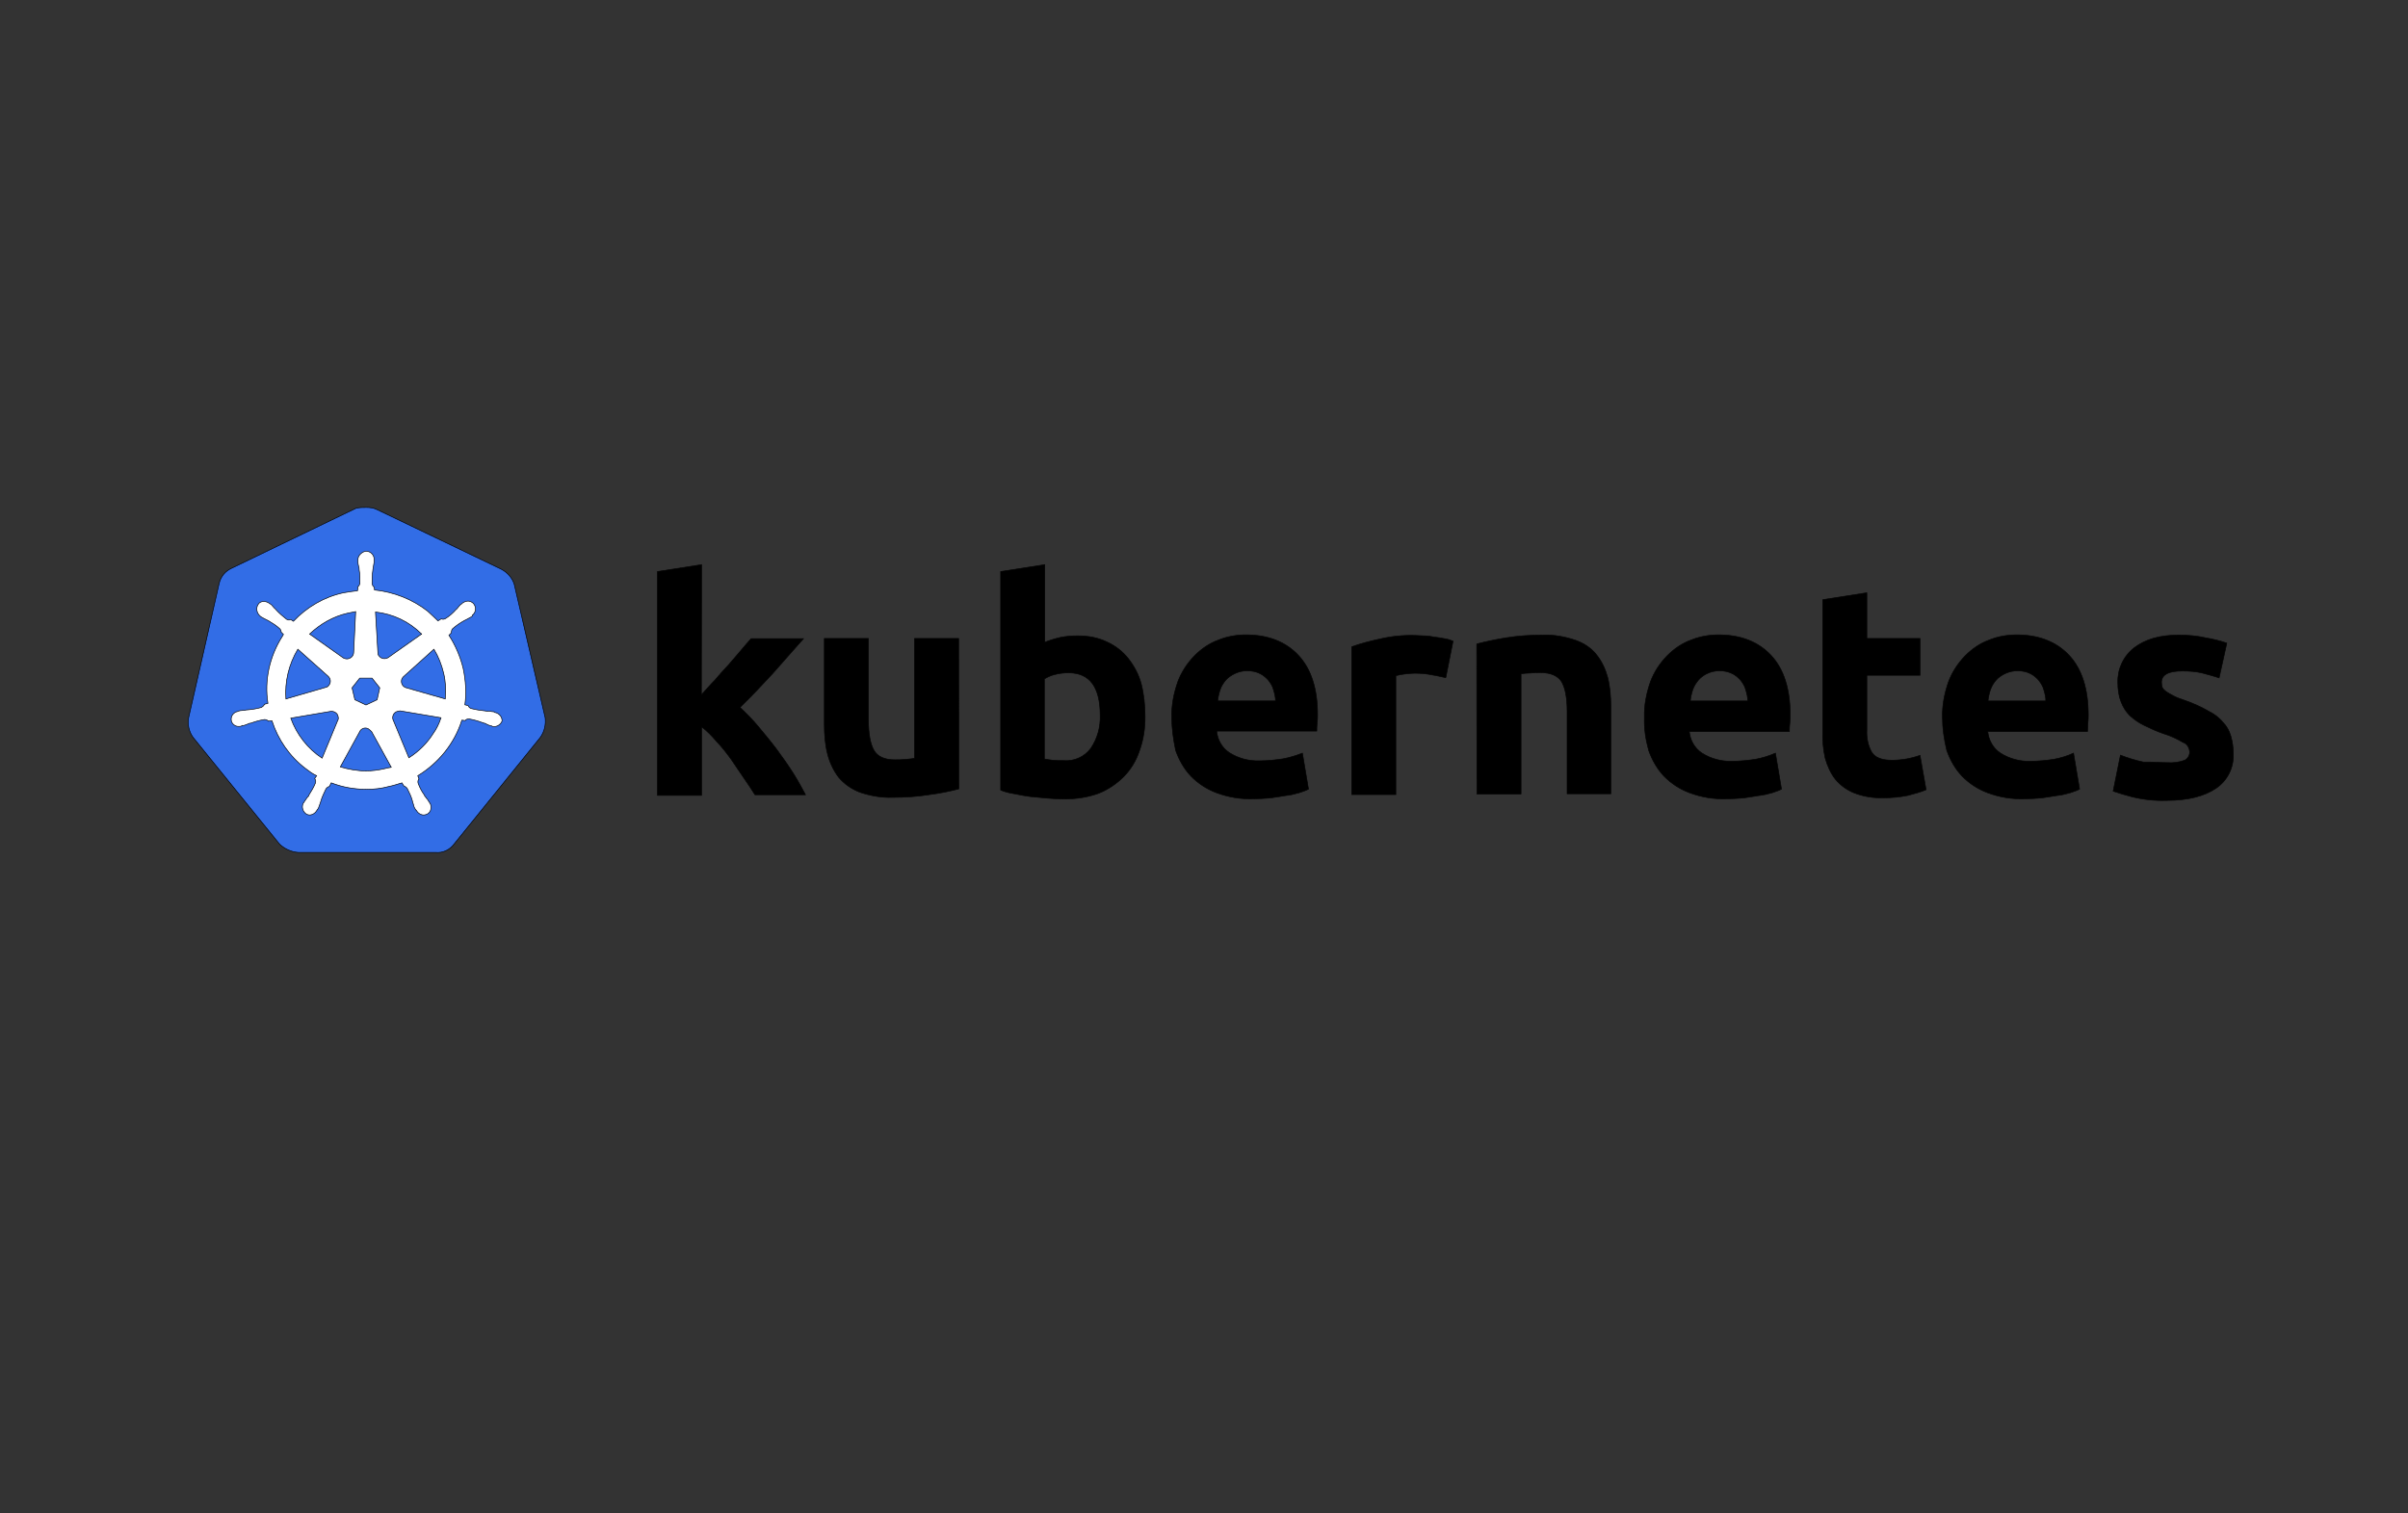 <svg width="3938" height="2475" xmlns="http://www.w3.org/2000/svg">
 <rect width="100%" height="100%" fill="#333333" stroke="none"/>
 <defs>
  <clipPath id="clip0">
   <rect id="svg_1" height="2475" width="3938" y="0" x="231"/>
  </clipPath>
  <clipPath id="clip1">
   <rect id="svg_2" height="1345" width="3580" y="565" x="179"/>
  </clipPath>
  <clipPath id="clip2">
   <rect id="svg_3" height="1345" width="3580" y="565" x="179"/>
  </clipPath>
  <clipPath id="clip3">
   <rect id="svg_4" height="1345" width="3580" y="565" x="179"/>
  </clipPath>
 </defs>
 <g>
  <title>Layer 1</title>
  <g stroke="null">
   <path stroke="null" fill="#326DE6" d="m840.969,955.629c-3.307,-10.584 -11.245,-19.514 -21.498,-24.806l-203.407,-97.569c-5.292,-2.646 -11.245,-3.307 -16.868,-3.307c-5.292,0 -11.245,0 -16.868,1.323l-203.738,98.231c-9.922,4.63 -17.529,13.23 -20.175,24.806l-49.942,219.613c-1.984,11.245 0.661,22.821 7.276,32.082l141.227,174.301c7.938,7.938 19.514,13.23 30.759,13.891l224.244,0c11.907,1.323 23.483,-3.969 30.759,-13.891l140.896,-174.301c6.615,-9.261 9.261,-20.837 7.938,-32.082l-50.604,-218.29l0,0z" class="st0" id="svg_49"/>
   <path stroke="null" fill="#FFFFFF" d="m809.549,1165.32l0,0c-0.661,0 -1.323,0 -1.323,-0.661c0,-0.661 -1.323,-0.661 -2.646,-0.661c-2.646,-0.661 -5.292,-0.661 -7.938,-0.661c-1.323,0 -2.646,0 -3.969,-0.661l-0.661,0c-7.276,-0.661 -15.214,-1.984 -22.821,-3.969c-1.984,-0.661 -3.969,-2.646 -4.63,-4.63c0.661,0 0,0 0,0l0,0l-5.292,-1.323c2.646,-19.514 1.323,-39.358 -2.646,-58.872c-4.63,-19.514 -12.568,-38.035 -23.483,-54.903l3.969,-3.969l0,0l0,-0.661c0,-1.984 0.661,-4.63 1.984,-5.953c5.953,-5.292 11.907,-9.261 18.852,-13.23l0,0c1.323,-0.661 2.646,-1.323 3.969,-1.984c2.646,-1.323 4.63,-2.646 7.276,-3.969c0.661,-0.661 1.323,-0.661 1.984,-1.323c0.661,-0.661 0,-0.661 0,-1.323l0,0c5.953,-4.63 7.276,-12.568 2.646,-18.852c-1.984,-2.646 -5.953,-4.63 -9.261,-4.63s-6.615,1.323 -9.261,3.307l0,0l-0.661,0.661c-0.661,0.661 -1.323,1.323 -1.984,1.323c-1.984,1.984 -3.969,3.969 -5.292,5.953c-0.661,1.323 -1.984,1.984 -2.646,2.646l0,0c-4.63,5.292 -10.584,10.584 -16.868,14.553c-1.323,0.661 -2.646,1.323 -3.969,1.323c-0.661,0 -1.984,0 -2.646,-0.661l-0.661,0l-5.292,3.307c-5.292,-5.292 -11.245,-10.584 -16.868,-15.876c-24.806,-19.514 -55.565,-31.421 -86.985,-34.728l-0.661,-5.292l0,0l0,0.661c-1.984,-1.323 -2.646,-3.307 -3.307,-5.292c0,-7.276 0,-14.553 1.323,-22.821l0,-0.661c0,-1.323 0.661,-2.646 0.661,-3.969c0.661,-2.646 0.661,-5.292 1.323,-7.938l0,-3.969l0,0c0.661,-6.615 -4.63,-13.23 -11.245,-13.891c-3.969,-0.661 -7.938,1.323 -11.245,4.63c-2.646,2.646 -3.969,5.953 -3.969,9.261l0,0l0,3.307c0,2.646 0.661,5.292 1.323,7.938c0.661,1.323 0.661,2.646 0.661,3.969l0,0.661c1.323,7.276 1.323,14.553 1.323,22.821c-0.661,1.984 -1.323,3.969 -3.307,5.292l0,1.323l0,0l-0.661,5.292c-7.276,0.661 -14.553,1.984 -22.821,3.307c-31.421,6.615 -60.195,23.483 -82.024,46.635l-3.969,-2.646l-0.661,0c-0.661,0 -1.323,0.661 -2.646,0.661c-1.323,0 -2.646,-0.661 -3.969,-1.323c-5.953,-4.63 -11.907,-9.922 -16.868,-15.214l0,0c-0.661,-1.323 -1.984,-1.984 -2.646,-2.646c-1.984,-1.984 -3.307,-3.969 -5.292,-5.953c-0.661,-0.661 -1.323,-0.661 -1.984,-1.323c-0.992,-0.661 -0.992,-0.661 -0.992,-0.661l0,0c-2.646,-1.984 -5.953,-3.307 -9.261,-3.307c-3.969,0 -7.276,1.323 -9.261,4.63c-3.969,5.953 -2.646,13.891 2.646,18.852l0,0c0.661,0 0.661,0.661 0.661,0.661s1.323,1.323 1.984,1.323c1.984,1.323 4.63,2.646 7.276,3.969c1.323,0.661 2.646,1.323 3.969,1.984l0,0c6.615,3.969 13.23,7.938 18.852,13.23c1.323,1.323 2.646,3.969 1.984,5.953l0,-0.661l0,0l3.969,3.969c-0.661,1.323 -1.323,1.984 -1.984,3.307c-20.837,32.744 -29.436,71.44 -23.483,109.476l-5.292,1.323l0,0c0,0.661 -0.661,0.661 -0.661,0.661c-0.661,1.984 -2.646,3.307 -4.63,4.63c-7.276,1.984 -14.553,3.307 -22.821,3.969l0,0c-1.323,0 -2.646,0 -3.969,0.661c-2.646,0 -5.292,0.661 -7.938,0.661c-0.661,0 -1.323,0.661 -2.646,0.661c-0.661,0 -0.661,0 -1.323,0.661l0,0c-7.276,1.323 -11.907,7.938 -10.584,15.214l0,0c1.323,5.953 7.276,9.922 13.23,9.261c1.323,0 1.984,0 3.307,-0.661l0,0c0.661,0 0.661,0 0.661,-0.661s1.984,0 2.646,0c2.646,-0.661 5.292,-1.984 7.276,-2.646c1.323,-0.661 2.646,-1.323 3.969,-1.323l0.661,0c7.276,-2.646 13.891,-4.63 22.16,-5.953l0.661,0c1.984,0 3.969,0.661 5.292,1.984c0.661,0 0.661,0.661 0.661,0.661l0,0l5.953,-0.661c9.922,30.759 28.775,58.211 54.903,78.055c5.953,4.63 11.245,8.599 18.191,11.907l-3.307,4.63l0,0c0,0.661 0.661,0.661 0.661,0.661c1.323,1.984 1.323,4.63 0.661,6.615c-2.646,6.615 -6.615,13.23 -10.584,19.514l0,0.661c-0.661,1.323 -1.323,1.984 -2.646,3.307c-1.323,1.323 -2.646,3.969 -4.63,6.615c-0.661,0.661 -0.661,1.323 -1.323,1.984c0,0 0,0.661 -0.661,0.661l0,0c-3.307,6.615 -0.661,14.553 5.292,18.191c1.323,0.661 3.307,1.323 4.63,1.323c5.292,0 9.922,-3.307 12.568,-7.938l0,0c0,0 0,-0.661 0.661,-0.661c0,-0.661 0.661,-1.323 1.323,-1.984c0.661,-2.646 1.984,-4.63 2.646,-7.276l1.323,-3.969l0,0c1.984,-7.276 5.292,-13.891 8.599,-20.837c1.323,-1.984 3.307,-3.307 5.292,-3.969c0.661,0 0.661,0 0.661,-0.661l0,0l2.646,-5.292c18.852,7.276 38.035,10.584 58.211,10.584c11.907,0 24.144,-1.323 36.051,-4.63c7.276,-1.323 14.553,-3.969 21.498,-5.953l2.646,4.63l0,0c0.661,0 0.661,0 0.661,0.661c1.984,0.661 3.969,1.984 5.292,3.969c3.307,6.615 6.615,13.23 8.599,20.837l0,0.661l1.323,3.969c0.661,2.646 1.323,5.292 2.646,7.276c0.661,0.661 0.661,1.323 1.323,1.984c0,0 0,0.661 0.661,0.661l0,0c2.646,4.63 7.276,7.938 12.568,7.938c1.984,0 3.307,-0.661 5.292,-1.323c2.646,-1.323 5.292,-3.969 5.953,-7.276c0.661,-3.307 0.661,-6.615 -0.661,-9.922l0,0c0,-0.661 -0.661,-0.661 -0.661,-0.661c0,-0.661 -0.661,-1.323 -1.323,-1.984c-1.323,-2.646 -2.646,-4.63 -4.63,-6.615c-0.661,-1.323 -1.323,-1.984 -2.646,-3.307l0,-0.992c-4.63,-5.953 -7.938,-12.568 -10.584,-19.514c-0.661,-1.984 -0.661,-4.63 0.661,-6.615c0,-0.661 0.661,-0.661 0.661,-0.661l0,0l-1.984,-5.292c34.066,-20.837 60.195,-52.919 72.102,-90.954l5.292,0.661l0,0c0.661,0 0.661,-0.661 0.661,-0.661c1.323,-1.323 3.307,-1.984 5.292,-1.984l0.661,0c7.276,1.323 14.553,3.307 21.498,5.953l0.661,0c1.323,0.661 2.646,1.323 3.969,1.323c2.646,1.323 4.63,2.646 7.276,3.307c0.661,0 1.323,0.661 2.646,0.661c0.661,0 0.661,0 1.323,0.661l0,0c1.323,0.661 1.984,0.661 3.307,0.661c5.953,0 11.245,-3.969 13.23,-9.261c0,-7.276 -5.292,-12.568 -11.576,-13.891l0,0zm-192.823,-20.837l-18.191,8.599l-18.191,-8.599l-4.63,-19.514l12.568,-15.876l20.175,0l12.568,15.876l-4.3,19.514zm108.814,-43.327c3.307,13.891 3.969,28.113 2.646,42.004l-63.503,-18.191l0,0c-5.953,-1.323 -9.261,-7.276 -7.938,-13.23c0.661,-1.984 1.323,-3.307 2.646,-4.63l50.273,-45.312c7.276,11.907 12.568,25.467 15.876,39.358zm-36.051,-64.164l-54.903,38.697c-4.63,2.646 -11.245,1.984 -14.553,-2.646c-1.323,-1.323 -1.984,-2.646 -1.984,-4.63l-3.969,-67.472c29.105,3.307 55.234,15.876 75.409,36.051c0,0 0,0 0,0zm-121.052,-34.066l13.23,-2.646l-3.307,66.81l0,0c0,5.953 -5.292,10.584 -11.245,10.584c-1.984,0 -3.307,-0.661 -5.292,-1.323l-55.565,-39.358c17.529,-16.537 38.697,-28.775 62.18,-34.066zm-81.363,58.872l49.281,43.989l0,0c4.63,3.969 5.292,10.584 1.323,15.214c-1.323,1.984 -2.646,2.646 -5.292,3.307l-64.826,18.852c-1.984,-28.113 4.63,-56.557 19.514,-81.363zm-11.576,112.783l66.149,-11.245c5.292,0 10.584,3.307 11.245,8.599c0.661,1.984 0.661,4.63 -0.661,6.615l0,0l-25.467,61.518c-23.152,-15.214 -41.674,-38.697 -51.265,-65.487zm151.811,83.016c-9.261,1.984 -18.852,3.307 -28.775,3.307c-13.891,0 -28.775,-2.646 -42.004,-6.615l32.744,-59.534c3.307,-3.969 8.599,-5.292 13.23,-2.646c1.984,1.323 3.307,2.646 5.292,4.63l0,0l32.082,58.211c-3.969,0.661 -7.938,1.323 -12.568,2.646zm81.363,-58.211c-9.922,15.876 -24.144,30.098 -40.02,40.02l-26.129,-62.841c-1.323,-5.292 1.323,-10.584 5.953,-12.568c1.984,-0.661 3.969,-1.323 5.953,-1.323l66.81,11.245c-2.977,9.261 -7.276,18.191 -12.568,25.467z" class="st1" id="svg_48"/>
   <path stroke="null" d="m3544.791,1247.345c9.261,0.661 19.514,-0.661 28.113,-3.969c5.292,-2.646 8.599,-8.599 7.938,-14.553c-0.661,-6.615 -4.63,-12.568 -10.584,-14.553c-9.922,-5.953 -21.498,-11.245 -32.744,-14.553c-11.245,-3.969 -21.498,-8.599 -30.759,-13.23c-8.599,-3.969 -15.876,-9.261 -23.483,-15.876c-6.615,-6.615 -11.245,-13.891 -14.553,-22.821c-3.969,-9.922 -5.292,-20.837 -5.292,-31.421c-0.661,-22.16 9.261,-43.327 26.79,-56.888c18.191,-13.891 42.004,-20.837 72.763,-20.837c14.553,0 30.098,1.323 44.65,4.63c11.245,1.984 22.821,4.63 34.066,8.599l-12.568,56.888c-9.261,-3.307 -18.191,-5.292 -27.452,-7.938c-10.584,-2.646 -22.16,-3.307 -32.744,-3.307c-22.821,0 -34.066,5.953 -34.066,18.852c0,2.646 0.661,5.292 1.323,7.938c1.323,2.646 3.307,4.63 5.953,6.615s6.615,3.969 11.245,6.615c4.63,2.646 11.245,5.292 19.514,7.938c13.23,4.63 26.79,10.584 38.697,17.529c9.261,4.63 17.529,10.584 24.144,18.852c5.953,5.953 9.922,13.23 12.568,22.16c2.646,9.261 3.969,18.852 3.969,28.113c1.323,22.821 -9.261,44.65 -28.775,57.549c-18.852,12.568 -45.312,19.514 -80.04,19.514c-19.514,0.661 -38.035,-1.323 -56.888,-5.953c-10.584,-2.646 -20.837,-5.953 -30.759,-9.261l11.907,-58.872c11.907,4.63 24.806,8.599 37.374,11.245c13.891,-0.331 26.459,0.992 39.689,0.992m-368.117,-73.425c-0.661,-20.175 3.307,-40.02 9.922,-58.872c5.953,-15.876 15.214,-30.098 27.452,-42.666c11.245,-11.245 24.144,-20.175 38.697,-25.467c14.553,-5.953 30.098,-8.599 45.312,-8.599c36.051,0 64.826,11.245 85.662,33.405c20.837,22.16 31.421,54.903 31.421,97.569c0,3.969 0,8.599 -0.661,13.891c0,5.292 -0.661,9.261 -0.661,13.23l-163.056,0c1.323,13.891 8.599,27.452 20.837,35.389c14.553,9.261 32.082,13.891 49.281,13.23c12.568,0 26.129,-1.323 38.697,-3.307c10.584,-1.984 21.498,-5.292 31.421,-9.922l9.922,58.872c-4.63,2.646 -9.922,3.969 -15.214,5.953c-7.276,1.984 -14.553,3.969 -22.16,4.63c-7.938,1.323 -15.876,2.646 -25.467,3.969c-8.599,0.661 -18.191,1.323 -27.452,1.323c-20.837,0.661 -40.681,-2.646 -60.195,-9.922c-15.876,-5.953 -30.098,-15.214 -42.004,-27.452c-11.245,-11.907 -19.514,-26.79 -24.806,-42.004c-4.3,-17.86 -6.946,-35.72 -6.946,-53.25m169.01,-27.452c0,-5.953 -1.323,-11.907 -3.307,-18.191c-1.323,-5.953 -4.63,-10.584 -7.938,-15.214c-3.969,-4.63 -8.599,-8.599 -13.891,-11.245c-6.615,-3.307 -13.23,-4.63 -20.837,-4.63c-7.276,0 -13.891,1.323 -20.837,4.63c-5.292,2.646 -10.584,5.953 -14.553,10.584c-3.969,4.63 -7.276,9.922 -9.261,15.876c-1.984,5.953 -3.307,11.907 -3.969,18.191l94.592,0m-364.809,-165.702l72.102,-11.245l0,74.748l86.985,0l0,60.195l-86.985,0l0,89.631c-0.661,12.568 1.984,25.467 7.938,36.051c5.292,8.599 15.876,13.23 32.744,13.23c7.938,0 15.876,-0.661 23.483,-1.984c7.938,-1.323 15.214,-3.307 22.821,-5.953l9.922,56.226c-9.261,3.969 -19.514,6.615 -29.436,9.261c-12.568,2.646 -26.129,3.969 -39.358,3.969c-16.868,0.661 -33.405,-1.984 -48.619,-7.938c-11.907,-4.63 -22.821,-12.568 -30.759,-22.16c-7.938,-9.922 -13.23,-22.16 -16.868,-34.728c-3.307,-14.553 -4.63,-30.098 -3.969,-44.65l0,-214.652m-291.715,193.154c-0.661,-20.175 3.307,-40.02 9.922,-58.872c5.953,-15.876 15.214,-30.098 27.452,-42.666c11.245,-11.245 24.144,-20.175 38.697,-25.467c14.553,-5.953 30.098,-8.599 45.312,-8.599c36.051,0 64.826,11.245 85.662,33.405s31.421,54.903 31.421,97.569c0,3.969 0,8.599 -0.661,13.891c-0.661,5.292 -0.661,9.261 -0.661,13.23l-163.718,0c1.323,13.891 8.599,27.452 20.837,35.389c14.553,9.261 32.082,13.891 49.281,13.23c12.568,0 26.129,-1.323 38.697,-3.307c10.584,-1.984 21.498,-5.292 32.082,-9.922l9.922,58.872c-4.63,2.646 -9.922,3.969 -15.214,5.953c-7.276,1.984 -14.553,3.969 -22.16,4.63c-7.938,1.323 -15.876,2.646 -25.467,3.969c-8.599,0.661 -18.191,1.323 -27.452,1.323c-20.837,0.661 -40.681,-2.646 -60.195,-9.922c-15.876,-5.953 -30.098,-15.214 -42.004,-27.452c-11.245,-11.907 -19.514,-26.79 -24.806,-42.004c-4.961,-17.86 -7.607,-35.72 -6.946,-53.25m169.01,-27.452c0,-5.953 -1.323,-11.907 -3.307,-18.191c-1.323,-5.953 -4.63,-10.584 -7.938,-15.214c-3.969,-4.63 -8.599,-8.599 -13.891,-11.245c-6.615,-3.307 -13.23,-4.63 -20.837,-4.63s-13.891,1.323 -20.837,4.63c-5.292,2.646 -9.922,5.953 -13.891,10.584c-3.969,4.63 -7.276,9.922 -9.261,15.876c-1.984,5.953 -3.307,11.907 -3.969,18.191l93.931,0m-443.195,-93.269c15.214,-3.969 31.421,-7.276 47.296,-9.922c20.175,-3.307 40.681,-4.63 60.857,-4.63c18.191,-0.661 36.051,2.646 53.58,8.599c13.23,4.63 25.467,12.568 34.066,23.483c8.599,10.584 14.553,23.483 18.191,36.712c3.969,15.214 5.292,31.421 5.292,47.296l0,143.542l-71.44,0l0,-134.282c0,-23.483 -3.307,-39.358 -9.261,-49.281c-5.953,-9.261 -17.529,-14.553 -34.066,-14.553c-5.292,0 -10.584,0 -16.868,0.661c-5.953,0 -10.584,0.661 -15.214,1.323l0,196.461l-72.102,0l-0.331,-245.411m-50.604,55.234c-6.615,-1.323 -13.891,-3.307 -22.821,-4.63c-9.261,-1.984 -18.852,-2.646 -28.113,-2.646c-5.292,0 -10.584,0.661 -16.868,1.323c-4.63,0.661 -9.261,1.323 -13.891,2.646l0,194.477l-72.102,0l0,-241.773c14.553,-5.292 30.098,-9.261 45.312,-12.568c19.514,-4.63 39.358,-6.615 58.872,-5.953c4.63,0 9.261,0.661 13.891,0.661c5.292,0 10.584,0.661 16.868,1.984c5.292,0.661 10.584,1.323 16.868,2.646c4.63,0.661 9.261,1.984 13.891,3.969l-11.907,59.864m-448.156,65.487c-0.661,-20.175 3.307,-40.02 9.922,-58.872c5.953,-15.876 15.214,-30.098 27.452,-42.666c11.245,-11.245 24.144,-20.175 38.697,-25.467c14.553,-5.953 30.098,-8.599 45.312,-8.599c36.051,0 64.826,11.245 85.662,33.405c20.837,22.16 31.421,54.903 31.421,96.908c0,3.969 0,8.599 -0.661,13.891c-0.661,5.292 -0.661,9.261 -0.661,13.23l-163.718,0c1.323,13.891 8.599,27.452 20.837,35.389c14.553,9.261 32.082,13.891 49.281,13.23c12.568,0 26.129,-1.323 38.697,-3.307c10.584,-1.984 21.498,-5.292 31.421,-9.261l9.922,58.872c-4.63,2.646 -9.922,3.969 -15.214,5.953c-7.276,1.984 -14.553,3.969 -22.16,4.63c-7.938,1.323 -15.876,2.646 -25.467,3.969c-8.599,0.661 -18.191,1.323 -27.452,1.323c-20.837,0.661 -40.681,-2.646 -60.195,-9.922c-15.876,-5.953 -30.098,-15.214 -42.004,-27.452c-11.245,-11.907 -19.514,-26.79 -24.806,-42.004c-3.638,-17.86 -6.284,-35.059 -6.284,-53.25m169.671,-27.452c0,-5.953 -1.323,-11.907 -3.307,-18.191c-1.323,-5.953 -4.63,-10.584 -7.938,-15.214c-3.969,-4.63 -8.599,-8.599 -13.891,-11.245c-6.615,-3.307 -13.23,-4.63 -20.837,-4.63s-13.891,1.323 -20.837,4.63c-5.292,2.646 -10.584,5.953 -14.553,10.584c-3.969,4.63 -7.276,9.922 -9.261,15.876c-1.984,5.953 -3.307,11.907 -3.969,18.191l94.592,0m-286.754,23.483c0,-46.635 -17.529,-69.456 -51.596,-69.456c-7.276,0 -14.553,0.661 -22.16,2.646c-5.953,1.323 -11.907,3.969 -17.529,7.276l0,130.974c3.307,0.661 7.938,1.323 13.23,1.984c5.292,0.661 11.245,0.661 18.191,0.661c17.529,1.323 34.066,-5.953 44.65,-20.175c10.584,-15.876 15.876,-34.397 15.214,-53.911m73.425,2.646c0,18.852 -2.646,37.374 -9.261,55.565c-5.292,15.876 -13.891,30.098 -25.467,42.004c-11.907,11.907 -26.129,21.498 -41.343,27.452c-18.191,6.615 -36.712,9.261 -56.226,9.261c-8.599,0 -18.191,-0.661 -27.452,-1.323c-9.261,-0.661 -18.852,-1.984 -28.113,-2.646c-8.599,-1.323 -17.529,-2.646 -26.129,-4.63c-8.599,-1.323 -15.876,-3.307 -22.16,-5.953l0,-357.533l72.102,-11.245l0,127.005c7.938,-3.307 16.868,-5.953 25.467,-7.938c9.261,-1.984 18.852,-2.646 28.113,-2.646c16.868,0 32.744,2.646 47.958,9.922c13.23,5.953 25.467,15.214 34.728,26.79c9.922,12.568 17.529,26.79 21.498,42.004c4.3,16.537 6.284,35.389 6.284,53.911m-304.614,117.744c-15.214,3.969 -31.421,7.276 -47.296,9.261c-20.175,3.307 -40.681,4.63 -60.857,4.63c-18.852,0.661 -36.712,-2.646 -54.242,-8.599c-13.23,-5.292 -24.806,-13.23 -34.066,-24.144c-8.599,-11.245 -14.553,-24.144 -18.191,-38.035c-3.969,-15.214 -5.292,-32.082 -5.292,-47.958l0,-141.227l72.102,0l0,132.959c0,23.483 3.307,40.02 9.261,50.273s17.529,15.214 34.066,15.214c5.292,0 10.584,0 16.868,-0.661c5.953,-0.661 10.584,-0.661 15.214,-1.984l0,-195.8l72.102,0l0.331,246.073m-421.035,-153.795c7.276,-7.938 13.891,-15.876 22.16,-24.144c7.276,-8.599 14.553,-16.868 22.16,-24.806c7.276,-8.599 13.891,-15.876 20.175,-23.483c5.953,-7.276 11.907,-13.891 16.868,-19.514l85.662,0c-17.529,19.514 -34.066,38.697 -50.273,56.888c-16.868,18.191 -34.066,36.712 -53.58,55.565c10.584,9.922 20.837,20.175 30.098,31.421c9.922,11.907 20.175,24.144 30.098,37.374c9.261,12.568 18.852,26.129 26.79,38.697c7.938,12.568 14.553,24.806 20.175,35.389l-82.686,0c-5.292,-8.599 -11.245,-17.529 -18.191,-27.452c-6.615,-9.922 -13.891,-20.175 -20.837,-30.759c-7.276,-9.922 -15.214,-20.175 -24.144,-29.436c-7.276,-8.599 -15.214,-16.868 -24.144,-23.483l0,112.122l-72.102,0l0,-366.132l72.102,-11.245l-0.331,212.998" id="svg_47"/>
  </g>
 </g>
</svg>